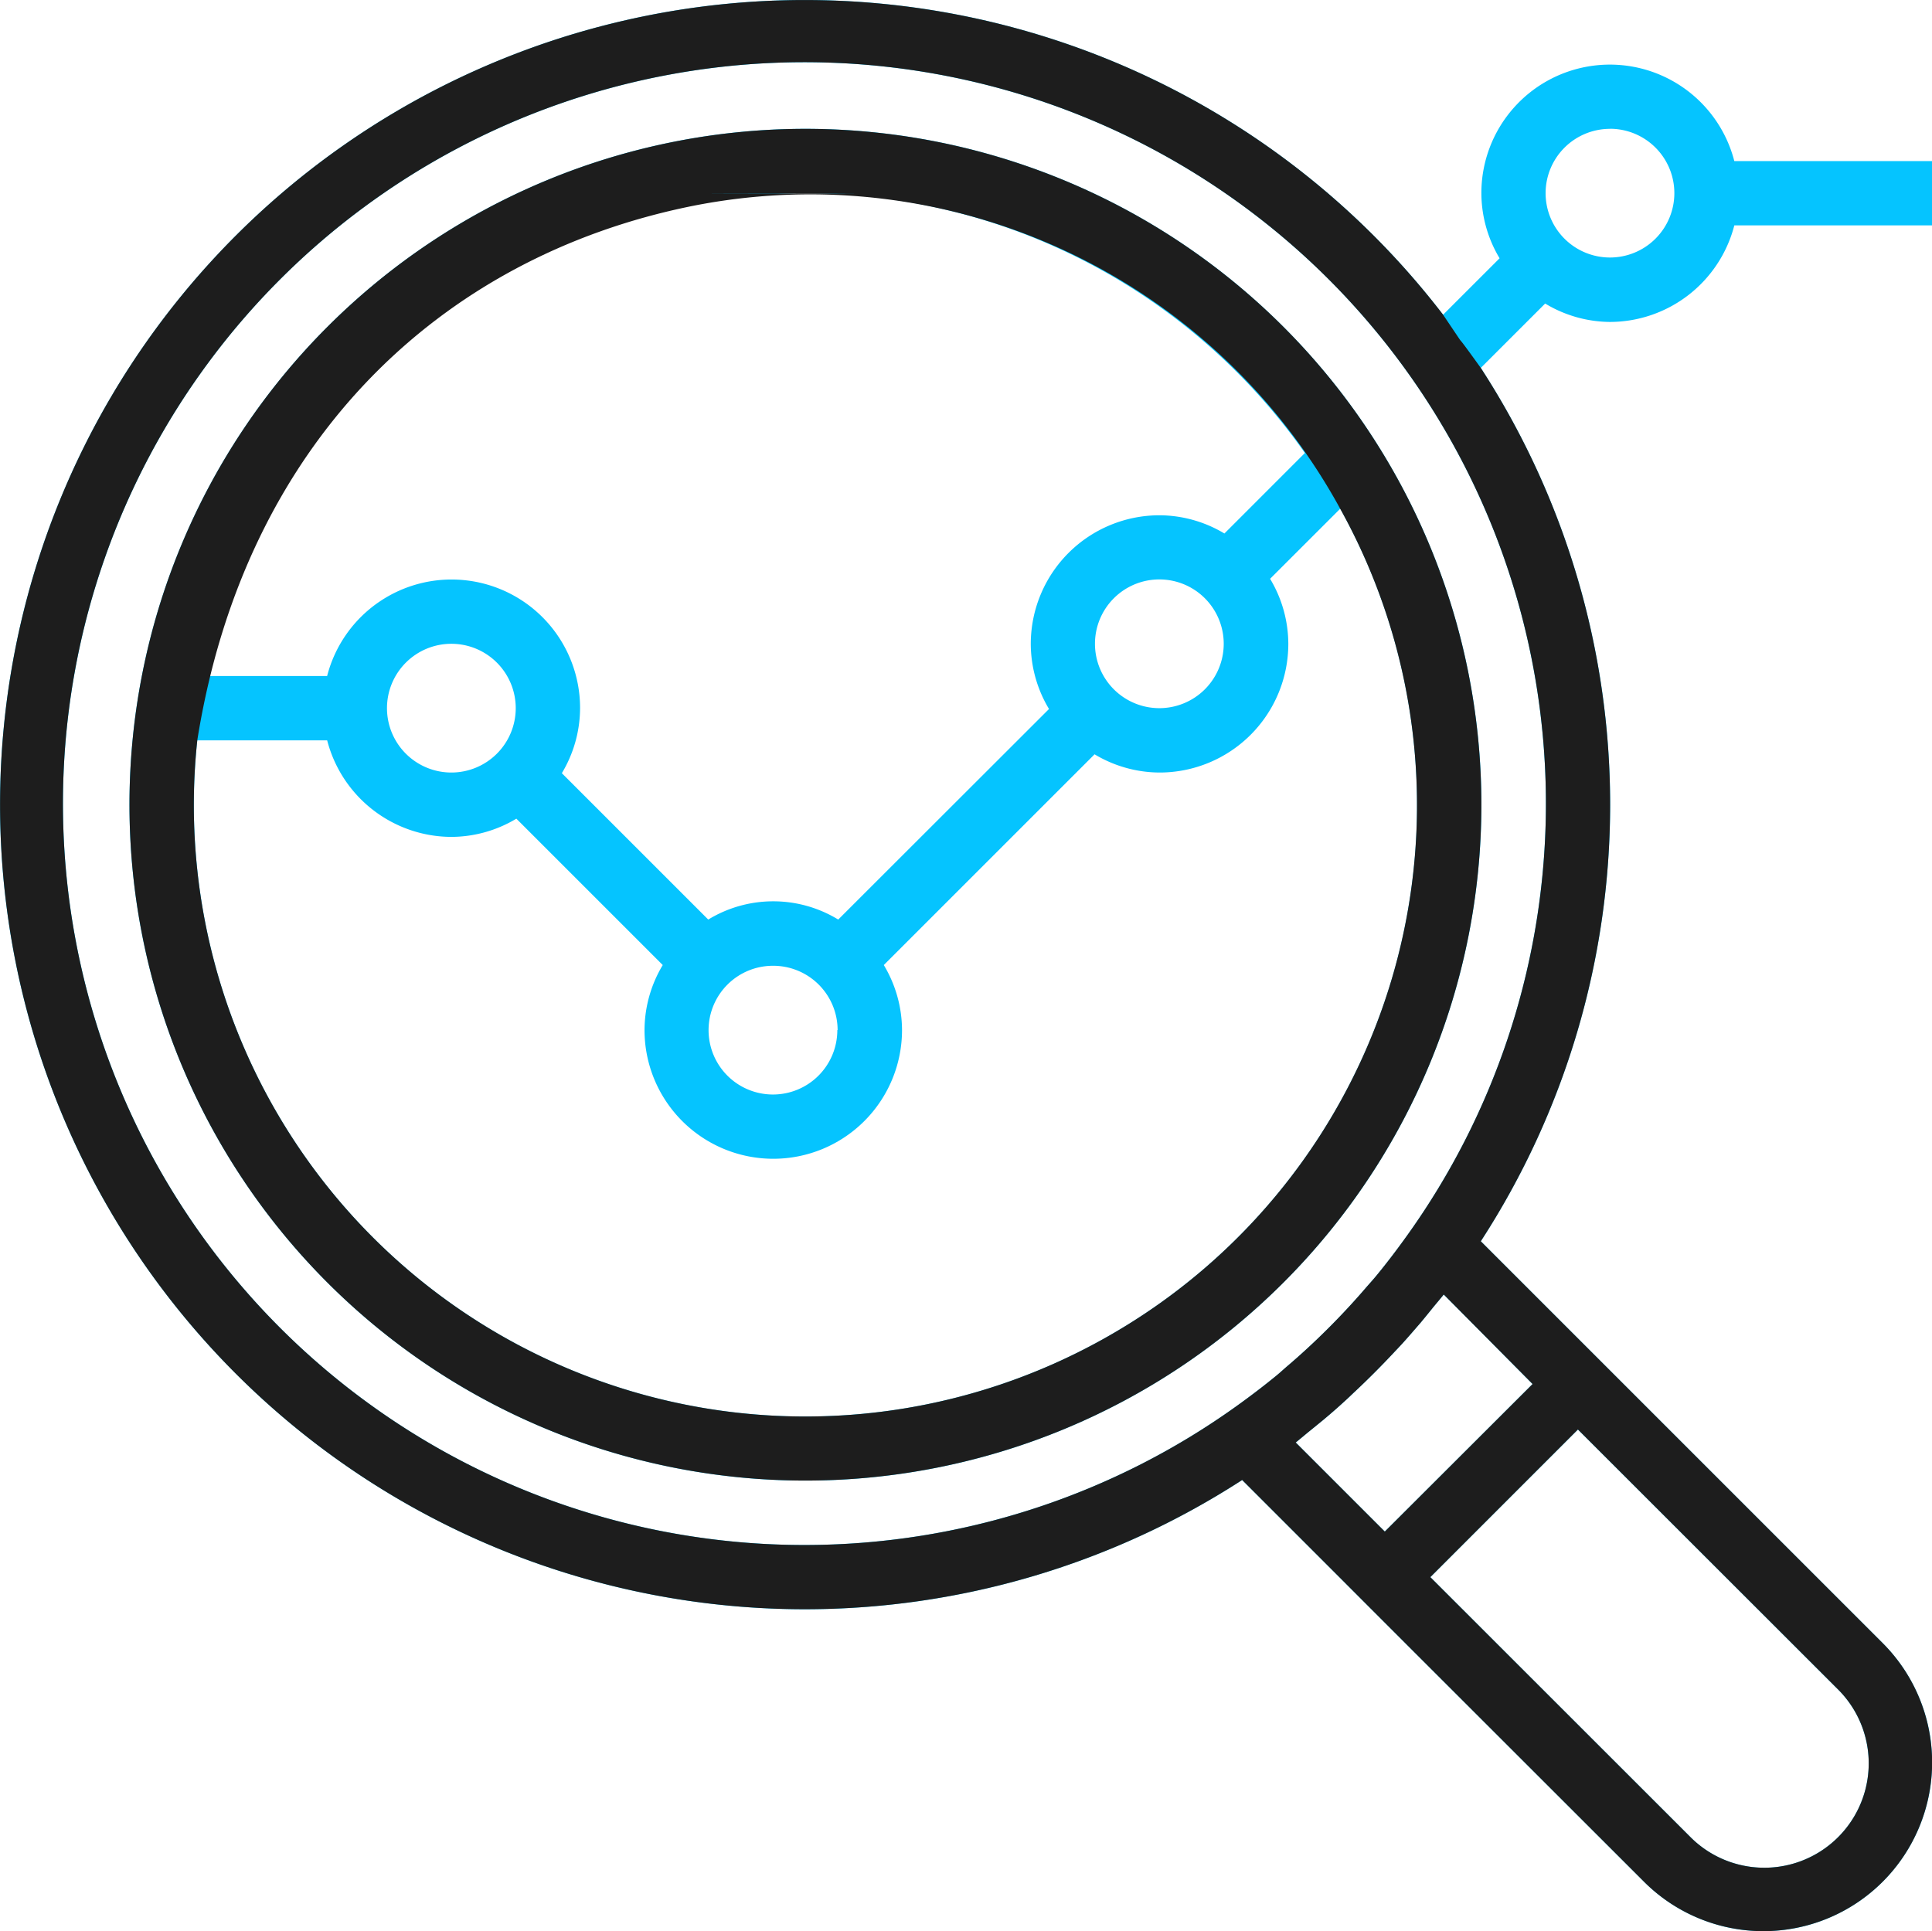 <svg xmlns="http://www.w3.org/2000/svg" width="53" height="52.982" viewBox="0 0 53 52.982">
  <g id="Group_26" data-name="Group 26" transform="translate(-1239 -1362)">
    <g id="analysis" transform="translate(1239 1362)">
      <g id="Group_19" data-name="Group 19" transform="translate(3.552 3.535)">
        <g id="Group_18" data-name="Group 18">
          <path id="Path_11404" data-name="Path 11404" d="M50.725,32.106A18.543,18.543,0,1,0,69.268,50.649,18.543,18.543,0,0,0,50.725,32.106Zm0,1.766A16.759,16.759,0,0,1,64.426,41l-2.207,2.208a3.485,3.485,0,0,0-1.78-.5,3.532,3.532,0,0,0-3.532,3.532,3.485,3.485,0,0,0,.5,1.783L51.625,53.8a3.424,3.424,0,0,0-3.566,0l-4.016-4.016a3.485,3.485,0,0,0,.5-1.783,3.525,3.525,0,0,0-6.939-.883H34.329A16.8,16.8,0,0,1,50.725,33.872ZM62.2,46.234a1.766,1.766,0,1,1-1.766-1.766A1.766,1.766,0,0,1,62.2,46.234Zm-10.6,10.6a1.766,1.766,0,1,1-1.766-1.766A1.766,1.766,0,0,1,51.608,56.83ZM42.778,48a1.766,1.766,0,1,1-1.766-1.766A1.766,1.766,0,0,1,42.778,48Zm16.1,17.318A16.774,16.774,0,0,1,34.042,48.883h3.563a3.532,3.532,0,0,0,3.407,2.649,3.485,3.485,0,0,0,1.783-.5l4.016,4.016a3.485,3.485,0,0,0-.5,1.783,3.532,3.532,0,1,0,7.064,0,3.485,3.485,0,0,0-.5-1.783l5.782-5.782a3.485,3.485,0,0,0,1.783.5,3.532,3.532,0,0,0,3.532-3.532,3.485,3.485,0,0,0-.5-1.783l1.925-1.924A16.762,16.762,0,0,1,58.877,65.318Z" transform="translate(-32.182 -32.106)" fill="#05c4ff"/>
        </g>
      </g>
      <g id="Group_21" data-name="Group 21" transform="translate(0 0)">
        <g id="Group_20" data-name="Group 20">
          <path id="Path_11405" data-name="Path 11405" d="M44.17,8.913a3.532,3.532,0,0,0,3.407-2.649H53V4.5H47.577a3.525,3.525,0,0,0-6.939.883,3.485,3.485,0,0,0,.5,1.783L39.588,8.715a22.075,22.075,0,1,0-5.512,31.97l2.665,2.665L37.989,44.6,45.1,51.707a4.629,4.629,0,0,0,6.547-6.547l-7.108-7.108L43.287,36.8l-2.665-2.665a22,22,0,0,0,0-23.961l1.766-1.766A3.486,3.486,0,0,0,44.17,8.913Zm0-5.3A1.766,1.766,0,1,1,42.4,5.381,1.766,1.766,0,0,1,44.17,3.615ZM50.4,46.409a2.864,2.864,0,1,1-4,4.1l-.046-.046L39.238,43.35,43.287,39.3Zm-8.357-8.357L37.989,42.1l-2.444-2.444c.125-.1.241-.2.364-.3s.265-.215.4-.326c.193-.162.384-.327.571-.5.1-.088.188-.177.283-.265q.543-.509,1.052-1.052c.088-.094.177-.186.265-.283.169-.187.333-.378.5-.571q.166-.2.326-.4c.1-.122.2-.238.3-.363Zm-3.424-4.1c-.278.389-.565.769-.868,1.136-.088.107-.183.21-.274.315q-.405.472-.837.915-.188.194-.382.382-.442.432-.915.837c-.105.088-.208.185-.315.274-.366.3-.747.59-1.136.868a20.341,20.341,0,1,1,4.727-4.727Z" transform="translate(0 -0.08)" fill="#05c4ff"/>
        </g>
      </g>
    </g>
    <g id="analysis-2" data-name="analysis" transform="translate(1239 1362)">
      <g id="Group_19-2" data-name="Group 19" transform="translate(3.552 3.535)">
        <g id="Group_18-2" data-name="Group 18">
          <path id="Path_11404-2" data-name="Path 11404" d="M50.725,32.106A18.543,18.543,0,1,0,69.268,50.649,18.543,18.543,0,0,0,50.725,32.106Zm0,1.766C56.179,33.876,42.826,33.884,50.725,33.872Zm8.152,31.446A16.774,16.774,0,0,1,34.042,48.883c1.291-8.108,6.6-13.258,13.592-14.663a16.566,16.566,0,0,1,17.76,8.307A16.762,16.762,0,0,1,58.877,65.318Z" transform="translate(-32.182 -32.106)" fill="#1d1d1d"/>
        </g>
      </g>
      <g id="Group_21-2" data-name="Group 21" transform="translate(0 0)">
        <g id="Group_20-2" data-name="Group 20">
          <path id="Path_11405-2" data-name="Path 11405" d="M39.588,8.715a22.075,22.075,0,1,0-5.512,31.97l2.665,2.665L37.989,44.6,45.1,51.707a4.629,4.629,0,0,0,6.547-6.547l-7.108-7.108L43.287,36.8l-2.665-2.665a22,22,0,0,0,0-23.961C39.622,8.782,40.488,10.05,39.588,8.715ZM50.4,46.409a2.864,2.864,0,1,1-4,4.1l-.046-.046L39.238,43.35,43.287,39.3Zm-8.357-8.357L37.989,42.1l-2.444-2.444c.125-.1.241-.2.364-.3s.265-.215.4-.326c.193-.162.384-.327.571-.5.1-.088.188-.177.283-.265q.543-.509,1.052-1.052c.088-.094.177-.186.265-.283.169-.187.333-.378.5-.571q.166-.2.326-.4c.1-.122.2-.238.3-.363Zm-3.424-4.1c-.278.389-.565.769-.868,1.136-.088.107-.183.21-.274.315q-.405.472-.837.915-.188.194-.382.382-.442.432-.915.837c-.105.088-.208.185-.315.274-.366.3-.747.59-1.136.868a20.341,20.341,0,1,1,4.727-4.727Z" transform="translate(0 -0.08)" fill="#1d1d1d"/>
        </g>
      </g>
    </g>
  </g>
</svg>
